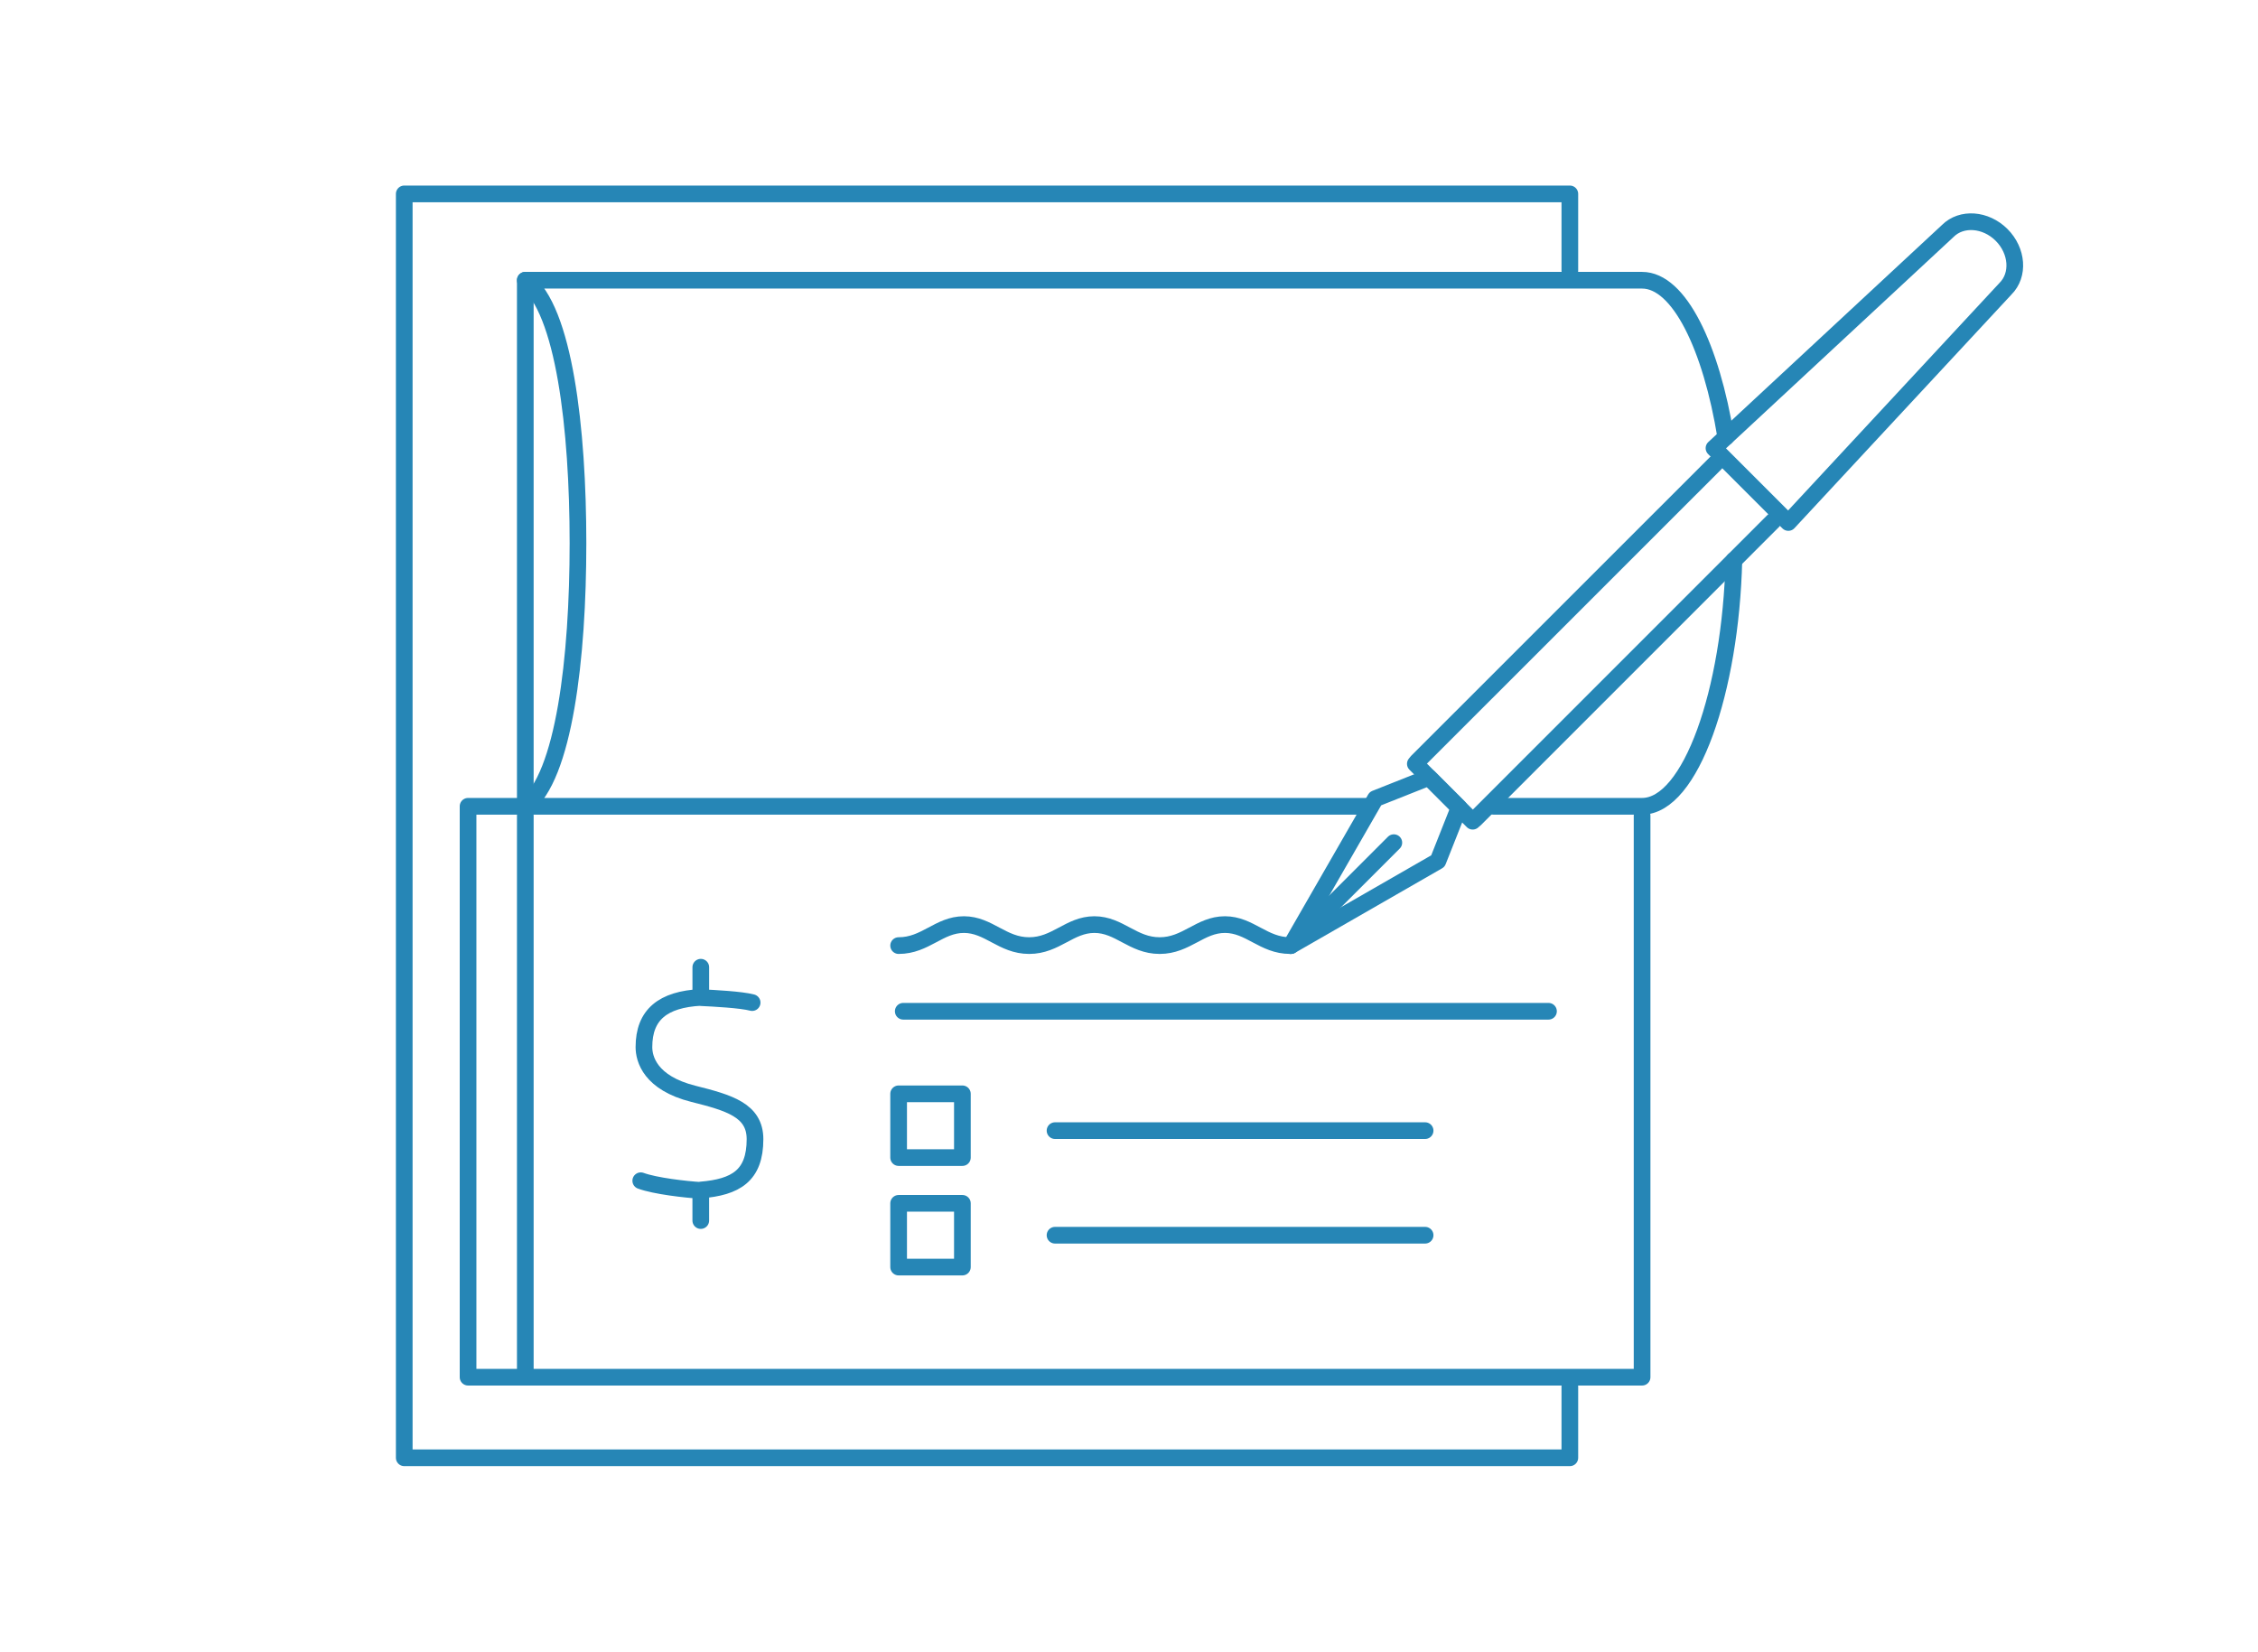<?xml version="1.0" encoding="utf-8"?>
<!-- Generator: Adobe Illustrator 16.0.4, SVG Export Plug-In . SVG Version: 6.00 Build 0)  -->
<!DOCTYPE svg PUBLIC "-//W3C//DTD SVG 1.1//EN" "http://www.w3.org/Graphics/SVG/1.1/DTD/svg11.dtd">
<svg version="1.1" id="Layer_1" xmlns="http://www.w3.org/2000/svg" xmlns:xlink="http://www.w3.org/1999/xlink" x="0px" y="0px"
	 width="101.504px" height="74.247px" viewBox="0 0 101.504 74.247" enable-background="new 0 0 101.504 74.247"
	 xml:space="preserve">
<g>
	
		<polyline fill="none" stroke="#2686B6" stroke-width="0.75" stroke-linecap="round" stroke-linejoin="round" stroke-miterlimit="10" points="
		70.569,12.171 70.569,8.716 18.172,8.716 18.172,65.53 70.569,65.53 70.569,62.334 	"/>
</g>
<polyline fill="none" stroke="#2686B6" stroke-width="0.75" stroke-linecap="round" stroke-linejoin="round" stroke-miterlimit="10" points="
	23.614,36.244 21.041,36.244 21.041,61.907 23.614,61.907 "/>
<polyline fill="none" stroke="#2686B6" stroke-width="0.75" stroke-linecap="round" stroke-linejoin="round" stroke-miterlimit="10" points="
	23.614,36.669 23.614,61.907 73.817,61.907 73.817,36.669 "/>
<g>
	
		<path fill="none" stroke="#2686B6" stroke-width="0.75" stroke-linecap="round" stroke-linejoin="round" stroke-miterlimit="10" d="
		M77.58,19.652c-0.654-4.037-2.092-7.055-3.763-7.055H23.613c1.749,1.306,2.369,6.682,2.369,11.823
		c0,5.142-0.62,10.516-2.369,11.824h37.8"/>
	
		<path fill="none" stroke="#2686B6" stroke-width="0.75" stroke-linecap="round" stroke-linejoin="round" stroke-miterlimit="10" d="
		M67.126,36.244h6.691c2.188,0,3.982-5.188,4.126-11.057"/>
	
		<line fill="none" stroke="#2686B6" stroke-width="0.75" stroke-linecap="round" stroke-linejoin="round" stroke-miterlimit="10" x1="23.614" y1="12.596" x2="23.614" y2="36.244"/>
	
		<path fill="none" stroke="#2686B6" stroke-width="0.75" stroke-linecap="round" stroke-linejoin="round" stroke-miterlimit="10" d="
		M28.804,53.076c0.642,0.237,2.031,0.396,2.698,0.434v1.356v-1.373c1.57-0.128,2.438-0.639,2.438-2.285
		c0-1.303-1.164-1.635-2.771-2.039c-1.941-0.488-2.222-1.565-2.222-2.102c0-1.458,0.855-2.142,2.556-2.232v-1.357v1.367
		c0.588,0.028,1.811,0.091,2.308,0.223"/>
	
		<line fill="none" stroke="#2686B6" stroke-width="0.75" stroke-linecap="round" stroke-linejoin="round" stroke-miterlimit="10" x1="40.604" y1="45.458" x2="69.609" y2="45.458"/>
	
		<line fill="none" stroke="#2686B6" stroke-width="0.75" stroke-linecap="round" stroke-linejoin="round" stroke-miterlimit="10" x1="47.427" y1="50.824" x2="64.063" y2="50.824"/>
	
		<line fill="none" stroke="#2686B6" stroke-width="0.75" stroke-linecap="round" stroke-linejoin="round" stroke-miterlimit="10" x1="47.427" y1="55.525" x2="64.063" y2="55.525"/>
	
		<rect x="40.396" y="49.169" fill="none" stroke="#2686B6" stroke-width="0.75" stroke-linecap="round" stroke-linejoin="round" stroke-miterlimit="10" width="2.866" height="2.866"/>
	
		<rect x="40.396" y="54.092" fill="none" stroke="#2686B6" stroke-width="0.75" stroke-linecap="round" stroke-linejoin="round" stroke-miterlimit="10" width="2.866" height="2.865"/>
	
		<path fill="none" stroke="#2686B6" stroke-width="0.75" stroke-linecap="round" stroke-linejoin="round" stroke-miterlimit="10" d="
		M40.396,42.506c1.205,0,1.815-0.944,2.934-0.944c1.117,0,1.728,0.944,2.933,0.944c1.206,0,1.814-0.944,2.933-0.944
		c1.12,0,1.729,0.944,2.934,0.944s1.815-0.944,2.934-0.944s1.729,0.944,2.934,0.944"/>
	
		<path fill="none" stroke="#2686B6" stroke-width="0.75" stroke-linecap="round" stroke-linejoin="round" stroke-miterlimit="10" d="
		M79.707,23.424L66.301,36.831c-0.024,0.025-0.059,0.054-0.099,0.084l-2.578-2.58c0.029-0.039,0.056-0.071,0.081-0.099l13.41-13.406
		"/>
	
		<polygon fill="none" stroke="#2686B6" stroke-width="0.75" stroke-linecap="round" stroke-linejoin="round" stroke-miterlimit="10" points="
		64.638,38.708 58.029,42.506 61.829,35.9 64.234,34.946 65.591,36.303 	"/>
	
		<line fill="none" stroke="#2686B6" stroke-width="0.75" stroke-linecap="round" stroke-linejoin="round" stroke-miterlimit="10" x1="58.029" y1="42.506" x2="62.657" y2="37.879"/>
	
		<path fill="none" stroke="#2686B6" stroke-width="0.75" stroke-linecap="round" stroke-linejoin="round" stroke-miterlimit="10" d="
		M90.154,12.977l-9.763,10.51l-3.342-3.342l10.51-9.763c0.617-0.617,1.702-0.538,2.418,0.177
		C90.694,11.277,90.773,12.359,90.154,12.977z"/>
</g>
</svg>
